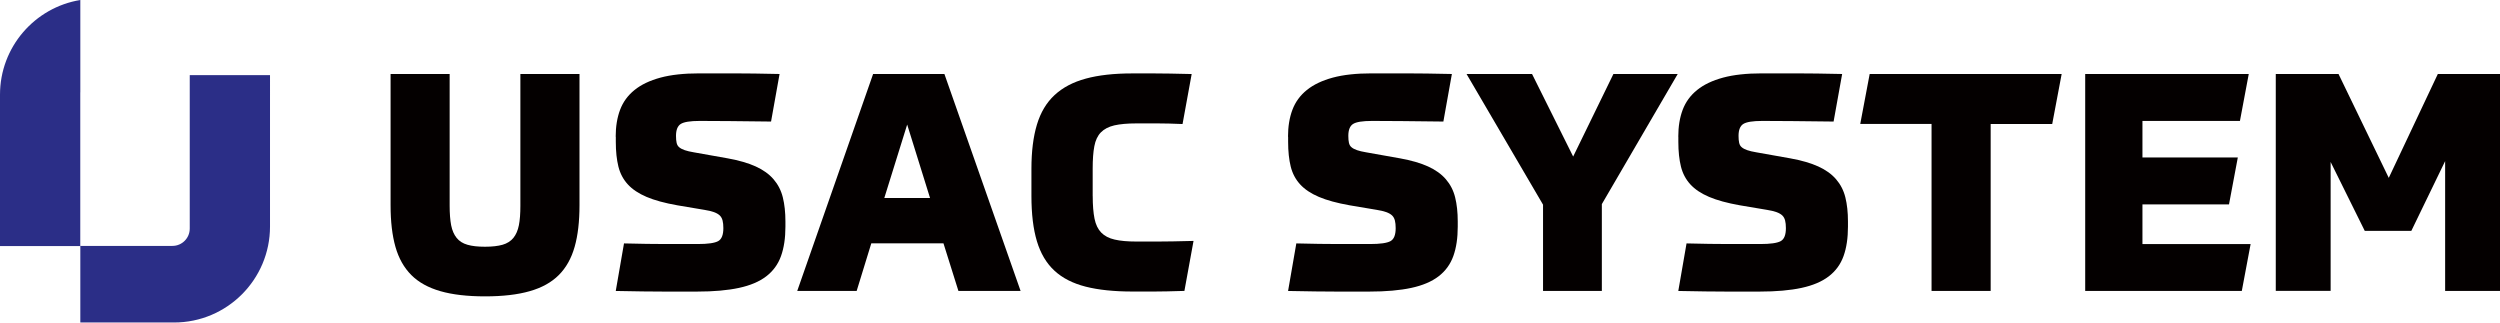 <?xml version="1.0" encoding="UTF-8"?>
<svg id="_レイヤー_2" data-name="レイヤー 2" xmlns="http://www.w3.org/2000/svg" viewBox="0 0 482.1 62.2">
  <defs>
    <style>
      .cls-1 {
        fill: #2b2e87;
      }

      .cls-2 {
        fill: #040000;
      }
    </style>
  </defs>
  <g id="_レイヤー_1-2" data-name="レイヤー 1">
    <g>
      <g>
        <path class="cls-2" d="M75.31,14.27h11.4v25.38c0,1.53.1,2.79.29,3.79.2,1,.55,1.81,1.06,2.44.51.63,1.2,1.07,2.09,1.32.88.26,2.01.38,3.38.38s2.5-.13,3.38-.38c.88-.25,1.58-.7,2.09-1.32.51-.63.86-1.44,1.06-2.44.2-1,.29-2.26.29-3.79V14.27h11.4v25.32c0,3.13-.31,5.81-.94,8.02-.63,2.21-1.64,4.02-3.05,5.43-1.41,1.41-3.28,2.45-5.61,3.11-2.33.67-5.2,1-8.61,1s-6.28-.33-8.61-1-4.2-1.7-5.61-3.11c-1.41-1.41-2.43-3.22-3.06-5.43-.63-2.21-.94-4.89-.94-8.02V14.27Z"/>
        <path class="cls-2" d="M118.73,26.37c0-1.96.28-3.69.85-5.2.57-1.51,1.5-2.78,2.79-3.82,1.29-1.04,2.96-1.83,4.99-2.38,2.04-.55,4.52-.82,7.46-.82h6.67c1.23,0,2.58.01,4.02.03,1.45.02,3.05.05,4.82.09l-1.64,9.17c-3.21-.04-5.9-.07-8.08-.09-2.17-.02-4.06-.03-5.67-.03-1.84,0-3.07.2-3.67.59-.61.39-.91,1.16-.91,2.29,0,.55.04,1,.12,1.35.08.35.24.64.5.85.25.22.61.4,1.06.56.45.16,1.03.29,1.73.41l6.58,1.17c2.15.39,3.95.91,5.38,1.56,1.43.65,2.58,1.47,3.44,2.47.86,1,1.46,2.16,1.79,3.5.33,1.33.5,2.88.5,4.64v1c0,2.19-.28,4.08-.85,5.67-.57,1.59-1.52,2.89-2.85,3.91-1.33,1.02-3.08,1.76-5.26,2.23s-4.87.71-8.08.71h-6.4c-1.21,0-2.57-.01-4.05-.03-1.49-.02-3.23-.05-5.23-.09l1.59-9.17c3.09.08,5.8.12,8.11.12h6.11c1.96,0,3.27-.19,3.94-.56.67-.37,1-1.2,1-2.5,0-.59-.05-1.08-.15-1.47-.1-.39-.27-.71-.53-.97-.26-.25-.63-.47-1.12-.65-.49-.18-1.11-.32-1.85-.44l-5.23-.88c-2.43-.43-4.41-.97-5.93-1.62-1.53-.65-2.73-1.45-3.61-2.41-.88-.96-1.49-2.11-1.82-3.44-.33-1.33-.5-2.92-.5-4.76v-1Z"/>
        <path class="cls-2" d="M181.94,46.93h-13.92l-2.82,9.17h-11.46l14.63-41.83h13.75l14.69,41.83h-11.99l-2.88-9.17ZM170.54,38.18h8.81l-4.41-14.16-4.41,14.16Z"/>
        <path class="cls-2" d="M210.72,37.83c0,1.76.12,3.21.35,4.35.23,1.14.67,2.03,1.29,2.67.63.65,1.49,1.1,2.59,1.35,1.1.26,2.51.38,4.23.38h4.02c.84,0,1.82,0,2.94-.03,1.12-.02,2.46-.05,4.02-.09l-1.76,9.64c-1.33.04-2.46.07-3.38.09-.92.02-1.74.03-2.47.03h-4.14c-3.56,0-6.58-.31-9.05-.94-2.47-.63-4.48-1.65-6.02-3.08-1.55-1.43-2.67-3.32-3.38-5.67s-1.06-5.27-1.06-8.75v-5.23c0-3.33.35-6.17,1.06-8.52.71-2.35,1.84-4.25,3.41-5.7,1.57-1.45,3.57-2.51,6.02-3.17,2.45-.67,5.43-1,8.96-1h4.2c.88,0,1.91.01,3.08.03,1.17.02,2.56.05,4.17.09l-1.76,9.64c-1.88-.08-3.47-.12-4.76-.12h-4.17c-1.72,0-3.13.13-4.23.38-1.1.26-1.96.71-2.59,1.35-.63.65-1.05,1.54-1.26,2.67-.22,1.14-.32,2.59-.32,4.35v5.29Z"/>
        <path class="cls-2" d="M248.38,26.37c0-1.96.28-3.69.85-5.2.57-1.51,1.5-2.78,2.79-3.82,1.29-1.04,2.96-1.83,4.99-2.38,2.04-.55,4.52-.82,7.46-.82h6.67c1.23,0,2.58.01,4.02.03,1.45.02,3.05.05,4.82.09l-1.64,9.17c-3.21-.04-5.9-.07-8.08-.09-2.17-.02-4.06-.03-5.67-.03-1.84,0-3.07.2-3.67.59-.61.39-.91,1.16-.91,2.29,0,.55.04,1,.12,1.35.08.35.24.64.5.85.25.22.61.4,1.06.56.45.16,1.03.29,1.73.41l6.58,1.17c2.15.39,3.95.91,5.38,1.56,1.43.65,2.58,1.47,3.44,2.47.86,1,1.46,2.16,1.79,3.5.33,1.33.5,2.88.5,4.64v1c0,2.19-.28,4.08-.85,5.67-.57,1.59-1.52,2.89-2.85,3.91-1.33,1.02-3.08,1.76-5.26,2.23s-4.87.71-8.08.71h-6.4c-1.21,0-2.57-.01-4.05-.03-1.49-.02-3.23-.05-5.23-.09l1.59-9.17c3.09.08,5.8.12,8.11.12h6.11c1.96,0,3.27-.19,3.94-.56.67-.37,1-1.2,1-2.5,0-.59-.05-1.08-.15-1.47-.1-.39-.27-.71-.53-.97-.26-.25-.63-.47-1.12-.65-.49-.18-1.11-.32-1.85-.44l-5.23-.88c-2.43-.43-4.41-.97-5.93-1.62-1.53-.65-2.73-1.45-3.61-2.41-.88-.96-1.49-2.11-1.82-3.44-.33-1.33-.5-2.92-.5-4.76v-1Z"/>
        <path class="cls-2" d="M295.44,14.27l7.93,15.92,7.76-15.92h12.4l-14.63,25.09v16.74h-11.34v-16.63l-14.75-25.2h12.63Z"/>
        <path class="cls-2" d="M323.64,26.37c0-1.96.28-3.69.85-5.2.57-1.51,1.5-2.78,2.79-3.82,1.29-1.04,2.96-1.83,4.99-2.38,2.04-.55,4.52-.82,7.46-.82h6.67c1.23,0,2.58.01,4.02.03,1.45.02,3.06.05,4.82.09l-1.65,9.17c-3.21-.04-5.9-.07-8.08-.09-2.17-.02-4.06-.03-5.67-.03-1.84,0-3.06.2-3.67.59-.61.39-.91,1.16-.91,2.29,0,.55.04,1,.12,1.35.08.35.24.64.5.85.25.22.61.4,1.06.56.45.16,1.03.29,1.73.41l6.58,1.17c2.15.39,3.95.91,5.38,1.56,1.43.65,2.58,1.47,3.44,2.47.86,1,1.46,2.16,1.79,3.5.33,1.33.5,2.88.5,4.64v1c0,2.19-.28,4.08-.85,5.67-.57,1.59-1.52,2.89-2.85,3.91-1.33,1.02-3.08,1.76-5.26,2.23-2.17.47-4.87.71-8.08.71h-6.4c-1.22,0-2.57-.01-4.05-.03-1.49-.02-3.23-.05-5.23-.09l1.59-9.17c3.09.08,5.8.12,8.11.12h6.11c1.96,0,3.27-.19,3.94-.56.67-.37,1-1.2,1-2.5,0-.59-.05-1.08-.15-1.47-.1-.39-.27-.71-.53-.97-.26-.25-.63-.47-1.12-.65-.49-.18-1.11-.32-1.85-.44l-5.23-.88c-2.43-.43-4.41-.97-5.93-1.62-1.53-.65-2.73-1.45-3.61-2.41-.88-.96-1.49-2.11-1.82-3.44-.33-1.33-.5-2.92-.5-4.76v-1Z"/>
        <path class="cls-2" d="M360.56,14.27h37.01l-1.82,9.64h-11.87v32.2h-11.4V23.9h-13.75l1.82-9.64Z"/>
        <path class="cls-2" d="M433.65,14.27l-1.7,9.05h-18.8v7.05h18.39l-1.7,9.05h-16.69v7.64h20.86l-1.7,9.05h-30.2V14.27h31.55Z"/>
        <path class="cls-2" d="M456.02,44.52l-6.58-13.28v24.85h-10.58V14.27h12.1l9.69,20.03,9.46-20.03h11.99v41.83h-10.58v-25.03l-6.52,13.45h-8.99Z"/>
      </g>
      <path class="cls-1" d="M15.49,0C6.7,1.44,0,9.07,0,18.26v29.19h15.48v-29.59s.01-.08.01-.12V0ZM36.59,14.49v29.59c0,1.85-1.5,3.34-3.34,3.34H15.49v14.77h18.07c10.22,0,18.51-8.29,18.51-18.51V14.49h-15.48Z"/>
    </g>
  </g>
</svg>